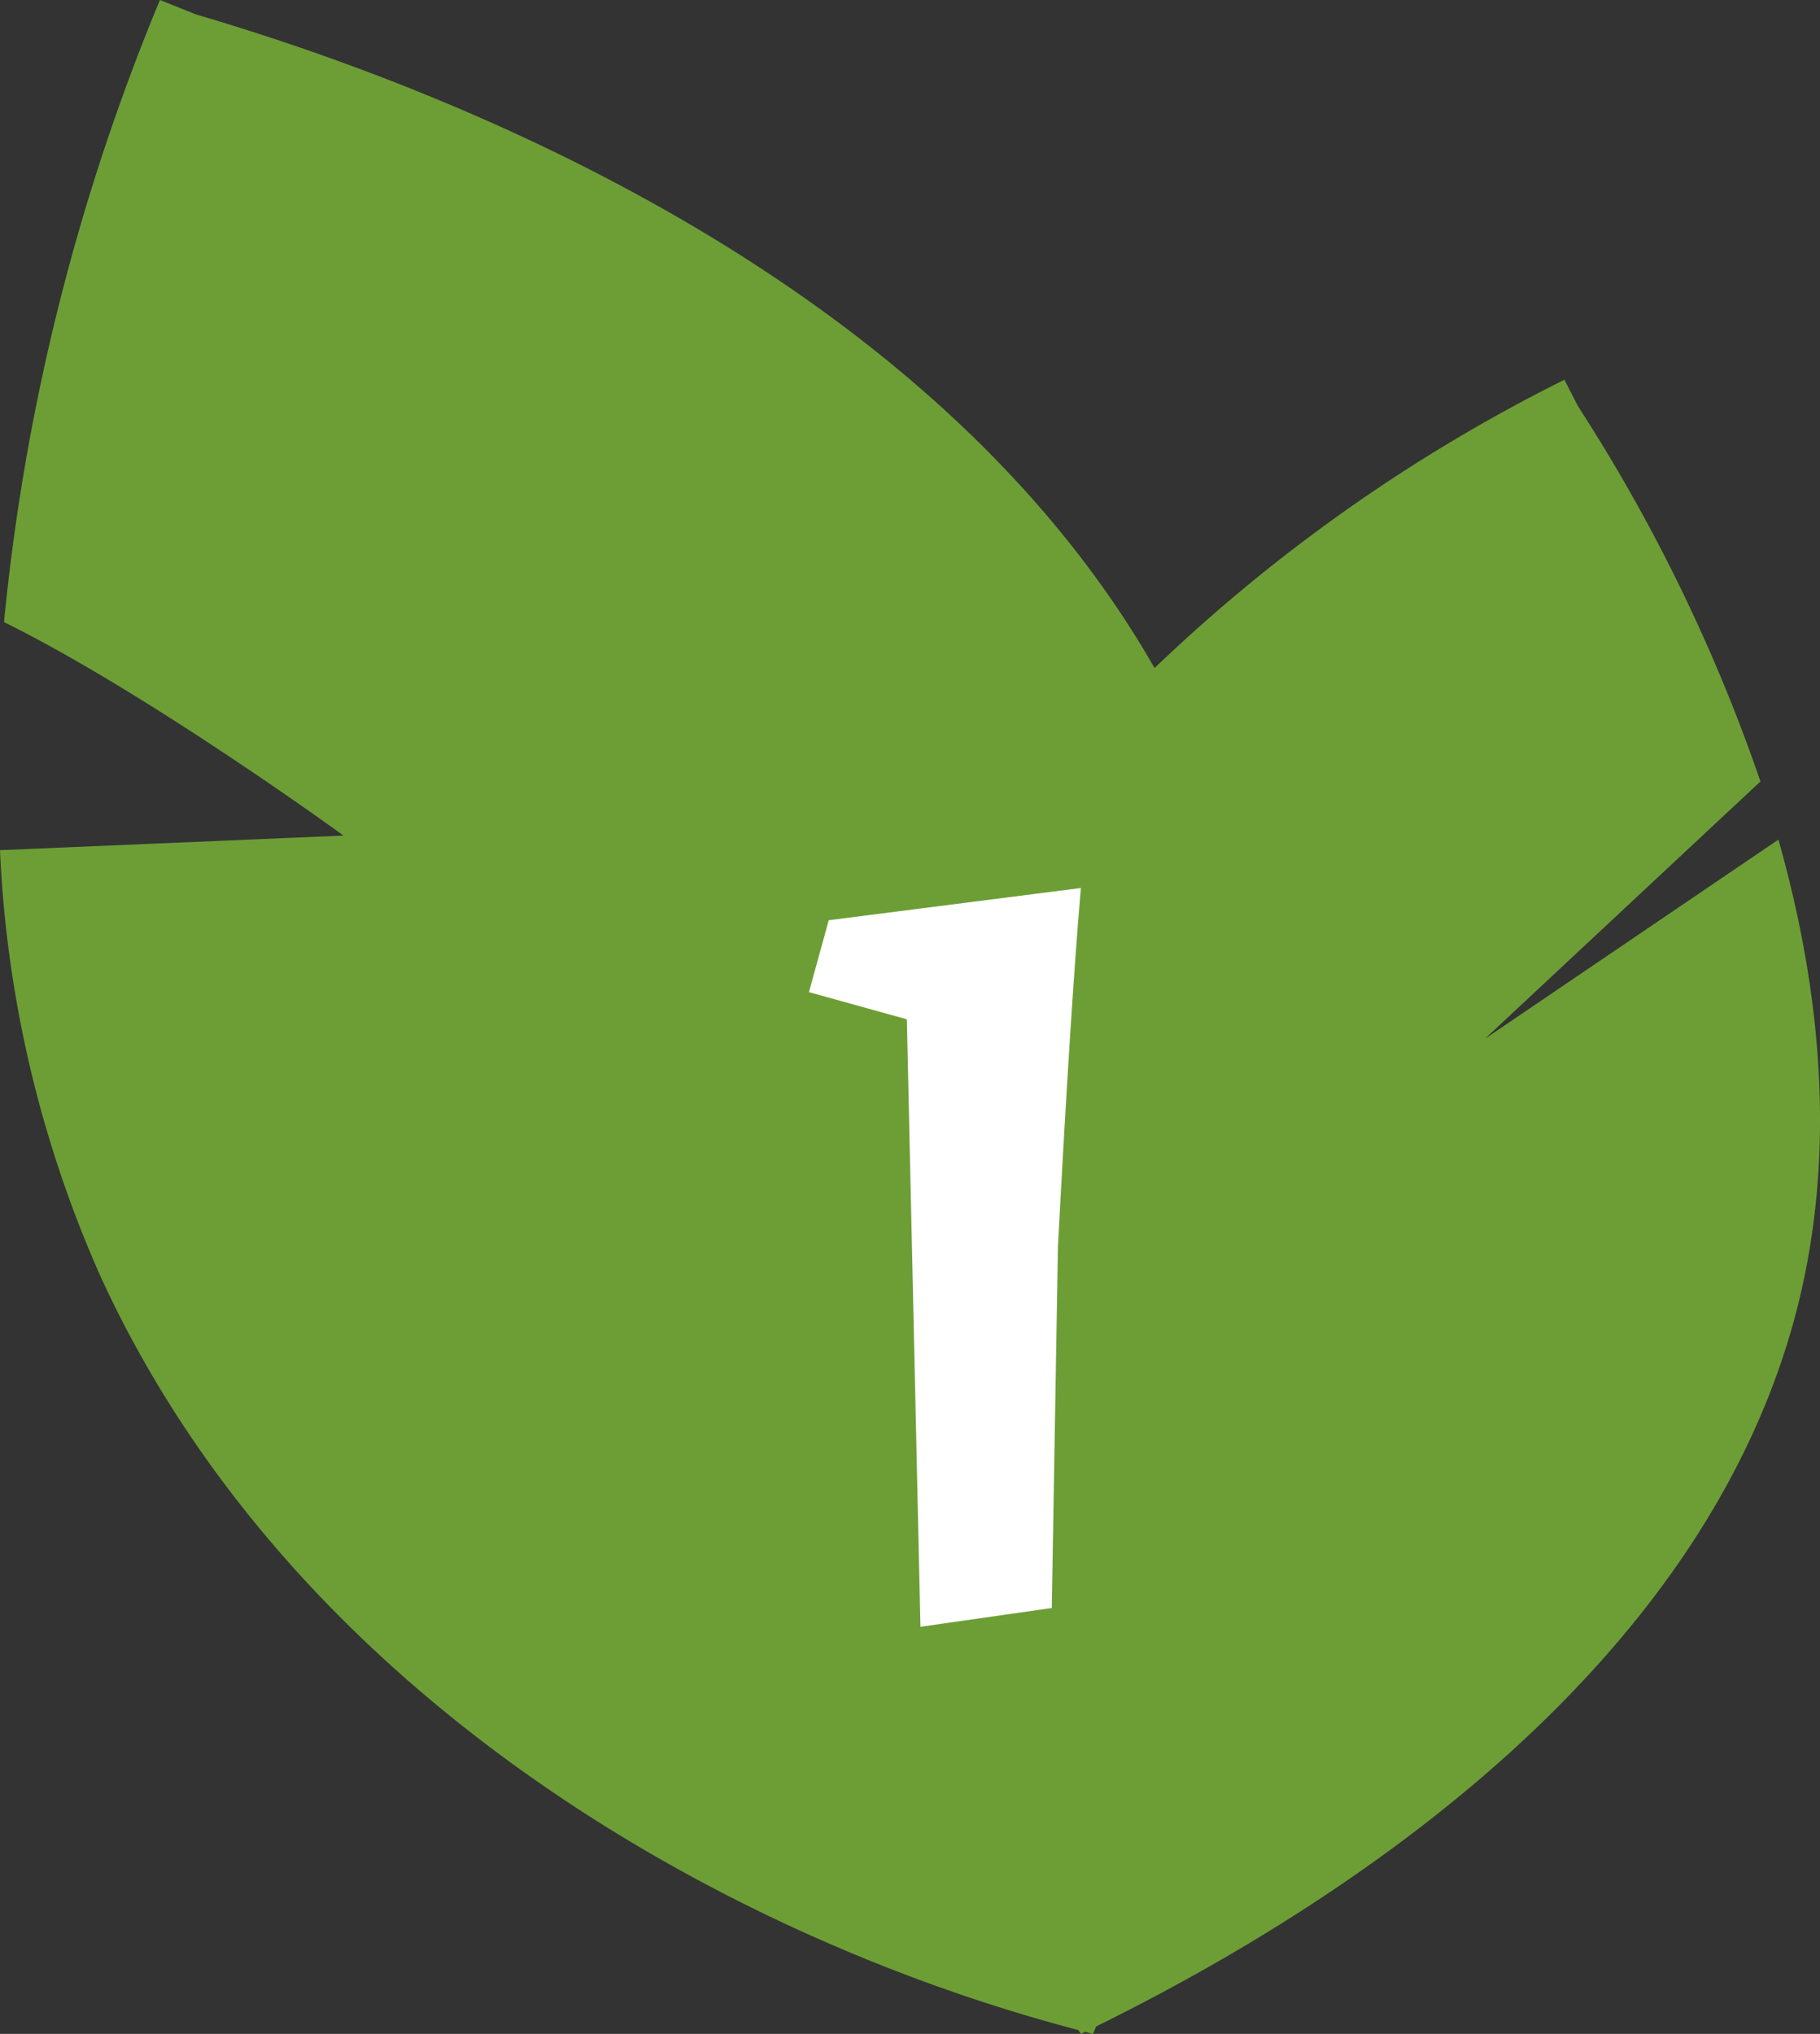 <svg xmlns="http://www.w3.org/2000/svg" width="80.375" height="89.791" viewBox="0 0 80.375 89.791">
  <rect x="0" y="0" width="80.375" height="89.791" fill="#333333" stroke="none"/>
  <g id="Group_591" data-name="Group 591" transform="translate(-223 -260.229)">
    <g id="Group_573" data-name="Group 573">
      <g id="Group_362" data-name="Group 362" transform="translate(-44.051 245)">
        <g id="Group_277" data-name="Group 277" transform="translate(6015.85 -3235.538)">
          <path id="Union_20" data-name="Union 20" d="M47.919,89.7l-.183.089-.116-.167C31.862,85.493,12.95,74.777,4.49,56.462A51.868,51.868,0,0,1,0,37.534l15.169-.645S6.531,30.6.177,27.465A95.533,95.533,0,0,1,7.064,0L8.648.636c14.293,4.2,33.261,12.988,42.34,28.857a73.4,73.4,0,0,1,18.1-12.727l.6,1.17A75.806,75.806,0,0,1,77.745,34.5L65.569,45.868l12.969-8.8c1.984,7,2.639,14.5.564,21.663C74.8,73.573,60.176,83.659,48.408,89.463l-.141.329Z" transform="translate(-5748.799 3250.766)" fill="#6d9e36"/>
        </g>
        <path id="Path_11037" data-name="Path 11037" d="M3.772,19.256,3.5,35.218l-5.8.828L-2.9,9.228l-4.324-1.2.874-3.174L4.784,3.432Q4.324,8.814,3.772,19.256Z" transform="translate(310 51)" fill="#fff"/>
      </g>
    </g>
  </g>
</svg>
